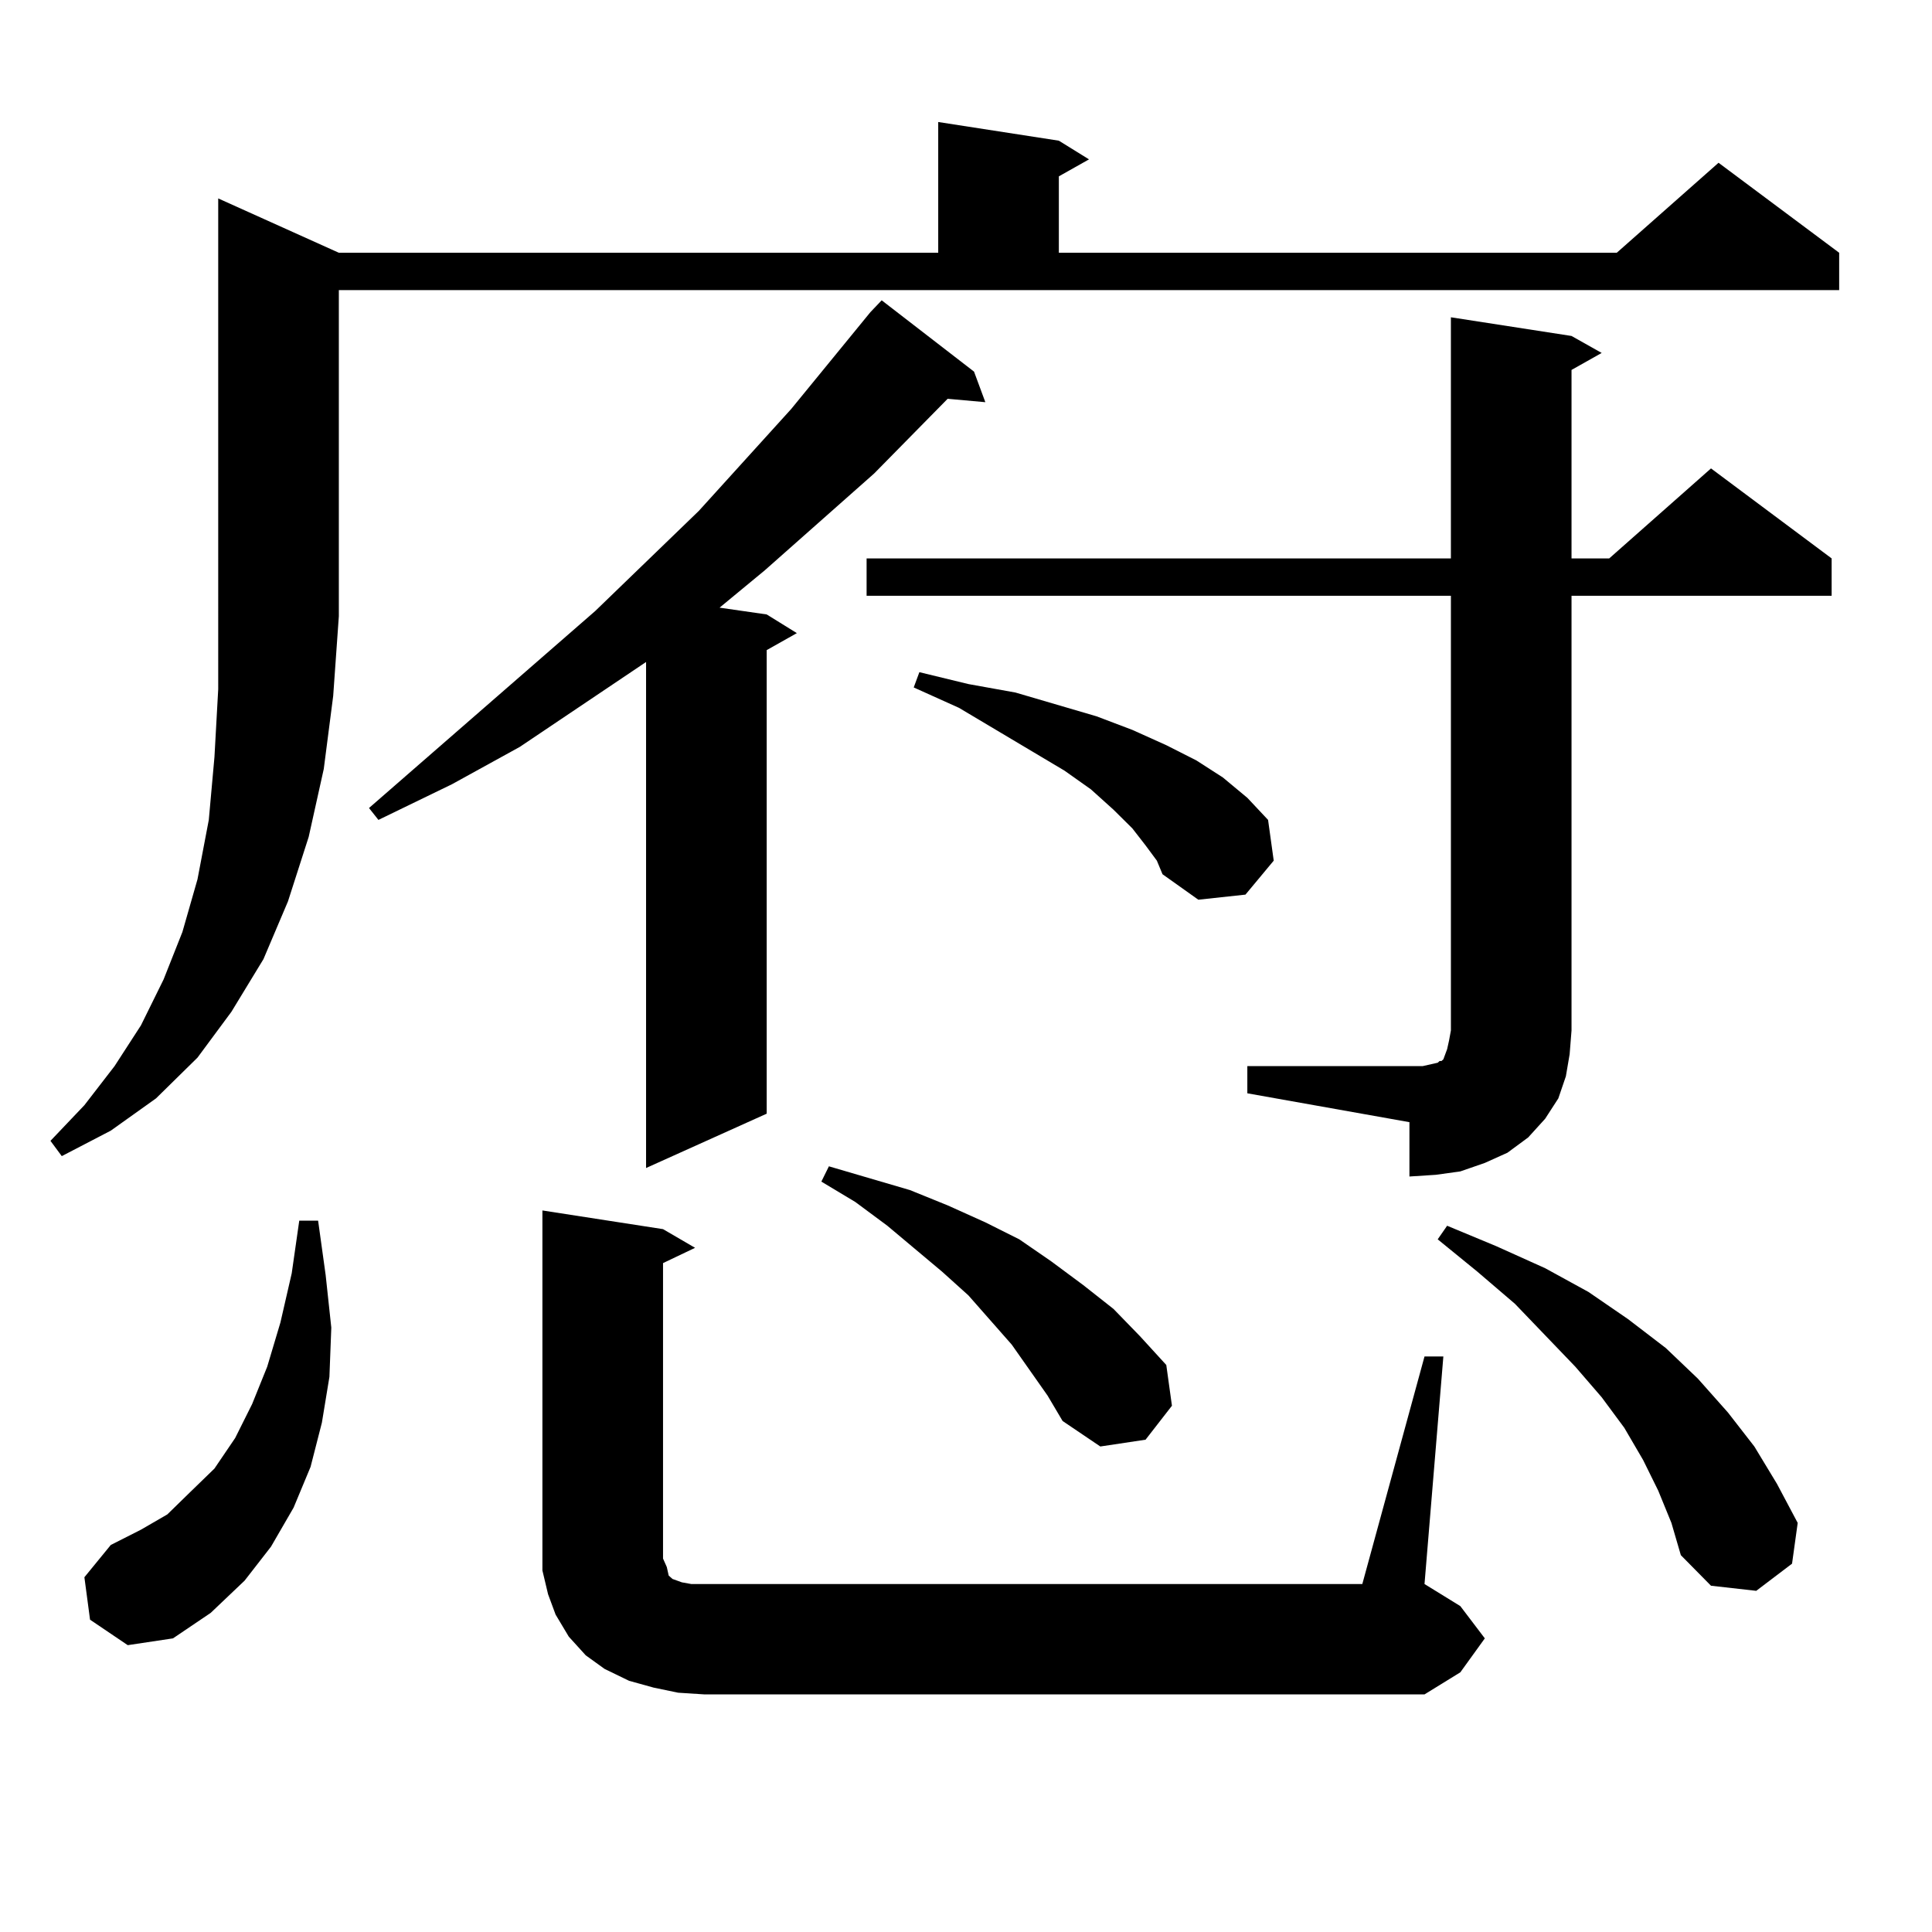 <?xml version="1.0" encoding="utf-8"?>
<!-- Generator: Adobe Illustrator 16.0.0, SVG Export Plug-In . SVG Version: 6.00 Build 0)  -->
<!DOCTYPE svg PUBLIC "-//W3C//DTD SVG 1.1//EN" "http://www.w3.org/Graphics/SVG/1.1/DTD/svg11.dtd">
<svg version="1.1" id="图层_1" xmlns="http://www.w3.org/2000/svg" xmlns:xlink="http://www.w3.org/1999/xlink" x="0px" y="0px"
	 width="1000px" height="1000px" viewBox="0 0 1000 1000" enable-background="new 0 0 1000 1000" xml:space="preserve">
<path d="M175.386,130.828h310.236V63.152l62.438,9.668l15.609,9.668l-15.609,8.789v39.551h288.773l52.682-46.582l62.438,46.582
	v19.336H175.386v168.75l-2.927,41.309l-4.878,37.793l-7.805,35.156l-10.731,33.398l-12.683,29.883l-16.585,27.246l-17.561,23.73
	l-21.463,21.094L57.34,585.223l-25.365,13.184l-5.854-7.91l17.561-18.457l15.609-20.215l13.658-21.094L84.656,507l9.756-24.609
	l7.805-27.246l5.854-30.762l2.927-32.52l1.951-35.156V102.703L175.386,130.828z M46.608,838.348l-2.927-21.973l13.658-16.699
	l15.609-7.91l13.658-7.91l11.707-11.426l12.683-12.305l10.731-15.82l8.78-17.578l7.805-19.336l6.829-22.852l5.854-25.488
	l3.902-27.246h9.756l3.902,28.125l2.927,27.246l-0.976,25.488l-3.902,23.73l-5.854,22.852l-8.78,21.094l-11.707,20.215
	l-13.658,17.578l-17.561,16.699l-19.512,13.184l-23.414,3.516L46.608,838.348z M504.158,192.352l5.854,15.82l-19.512-1.758
	l-38.048,38.672l-56.584,50.098l-23.414,19.336l24.39,3.516l15.609,9.668l-15.609,8.789v239.941l-62.438,28.125V342.645
	l-65.364,43.945l-35.121,19.336l-38.048,18.457l-4.878-6.152l117.07-101.953l53.657-51.855l47.804-52.734l40.975-50.098l5.854-6.152
	L504.158,192.352z M737.323,702.117h9.756l-9.756,117.773l18.536,11.426l12.683,16.699l-12.683,17.578l-18.536,11.426H364.649
	l-13.658-0.879l-12.683-2.637l-12.683-3.516l-12.683-6.152l-9.756-7.031l-8.78-9.668l-6.829-11.426l-3.902-10.547l-2.927-12.305
	v-11.426V626.531l62.438,9.668l16.585,9.668l-16.585,7.91v152.93l1.951,4.395l0.976,4.395l1.951,1.758l4.878,1.758l4.878,0.879
	h6.829h340.479L737.323,702.117z M542.206,722.332l-18.536-26.367l-22.438-25.488l-13.658-12.305l-28.292-23.73l-16.585-12.305
	l-17.561-10.547l3.902-7.91l41.95,12.305l19.512,7.91l19.512,8.789l17.561,8.789l16.585,11.426l16.585,12.305l15.609,12.305
	l13.658,14.063l13.658,14.941l2.927,21.094l-13.658,17.578l-23.414,3.516l-19.512-13.184L542.206,722.332z M645.618,551.824h83.9
	h6.829l3.902-0.879l3.902-0.879l0.976-0.879h0.976l0.976-0.879l0.976-2.637l0.976-2.637l0.976-4.395l0.976-5.273v-225H448.55
	v-19.336h302.432V164.227l62.438,9.668l15.609,8.789l-15.609,8.789v97.559h19.512l52.682-46.582l62.438,46.582v19.336H813.419v225
	l-0.976,12.305l-1.951,11.426l-3.902,11.426l-6.829,10.547l-8.78,9.668l-10.731,7.91l-11.707,5.273l-12.683,4.395l-12.683,1.758
	l-13.658,0.879v-28.125l-83.9-14.941V551.824z M592.937,437.566l-6.829-8.789l-9.756-9.668l-11.707-10.547l-13.658-9.668
	l-54.633-32.52l-23.414-10.547l2.927-7.91l25.365,6.152l24.39,4.395l41.95,12.305l18.536,7.031l17.561,7.91l15.609,7.91
	l13.658,8.789l12.683,10.547l10.731,11.426l2.927,21.094l-14.634,17.578l-24.39,2.637l-18.536-13.184l-2.927-7.031L592.937,437.566z
	 M858.296,771.551l-7.805-15.82l-9.756-16.699l-11.707-15.82l-13.658-15.82l-31.219-32.52l-19.512-16.699l-20.487-16.699
	l4.878-7.031l25.365,10.547l25.365,11.426l22.438,12.305l20.487,14.063l19.512,14.941l16.585,15.82l15.609,17.578l13.658,17.578
	l11.707,19.336l10.731,20.215l-2.927,21.094l-18.536,14.063l-23.414-2.637l-15.609-15.82l-4.878-16.699L858.296,771.551z"/>
</svg>
